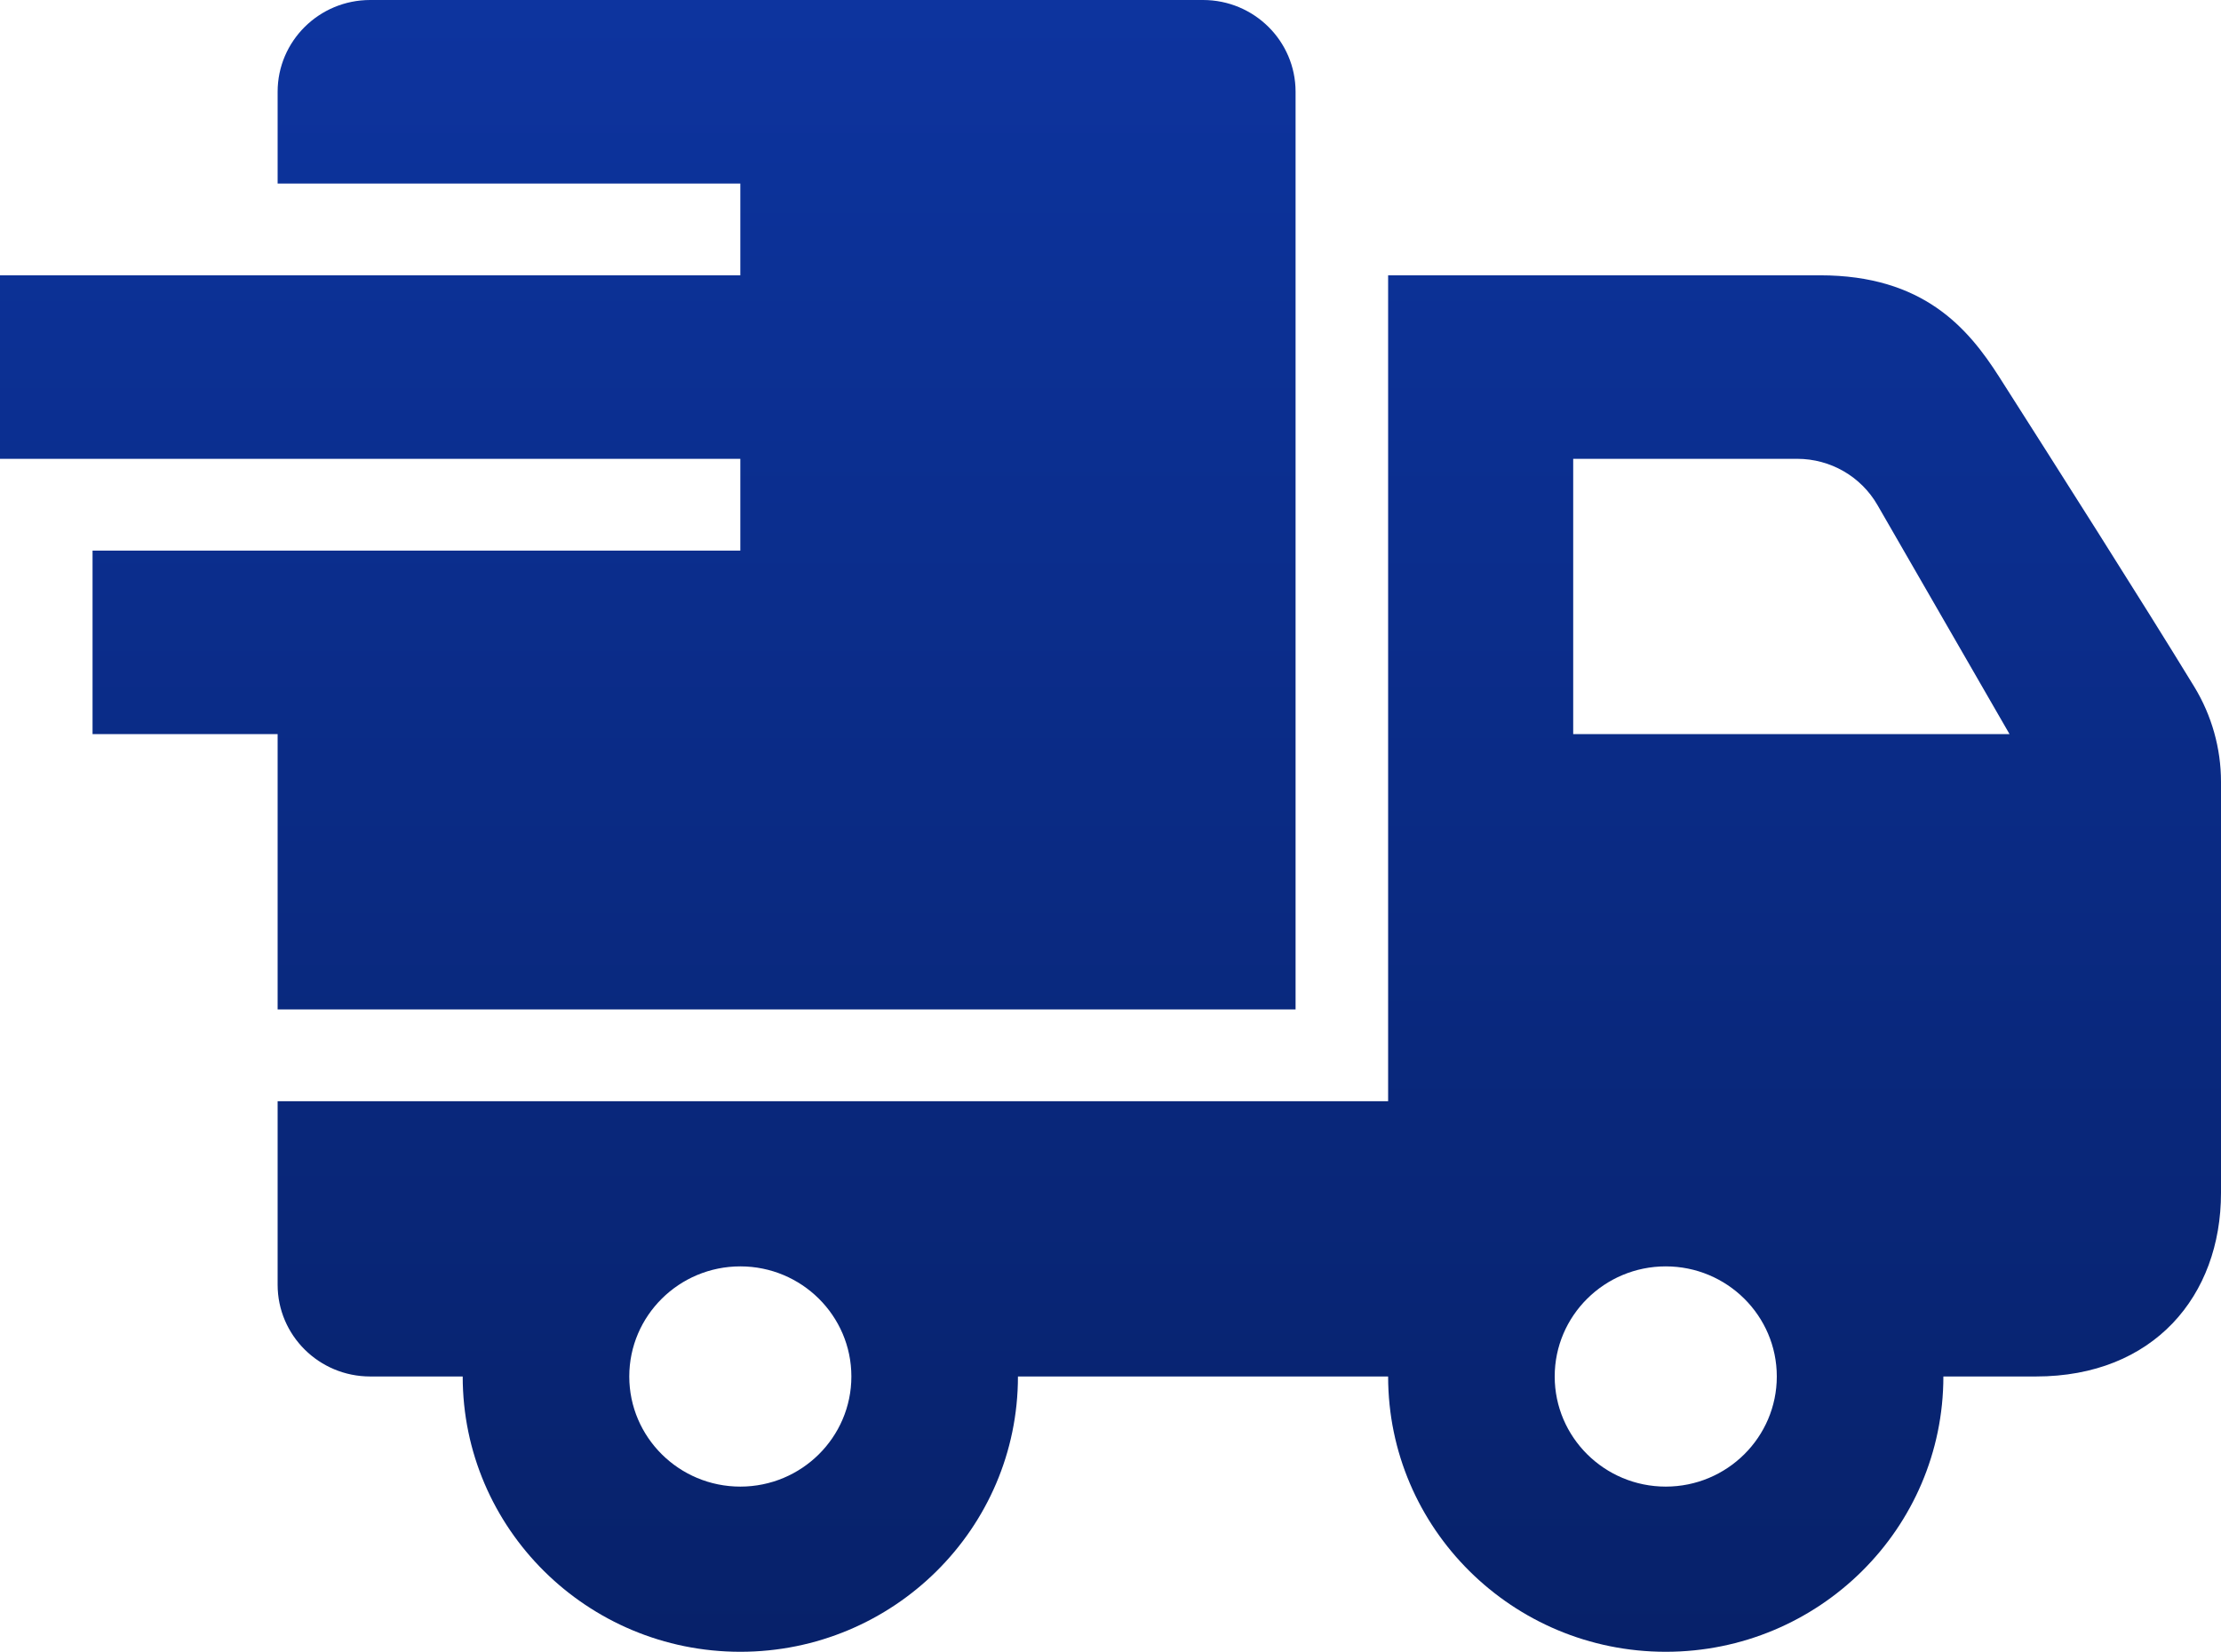 <?xml version="1.0" encoding="UTF-8"?>
<svg width="82px" height="61px" viewBox="0 0 82 61" version="1.1" xmlns="http://www.w3.org/2000/svg" xmlns:xlink="http://www.w3.org/1999/xlink">
    <title>iconmonstr-delivery-5 (1)</title>
    <defs>
        <linearGradient x1="50%" y1="0%" x2="50%" y2="100%" id="linearGradient-1">
            <stop stop-color="#0D349F" offset="0%"></stop>
            <stop stop-color="#072169" offset="100%"></stop>
        </linearGradient>
    </defs>
    <g id="Page-1" stroke="none" stroke-width="1" fill="none" fill-rule="evenodd">
        <g id="Extra-Large" transform="translate(-465, -2657)" fill="url(#linearGradient-1)">
            <g id="iconmonstr-delivery-5-(1)" transform="translate(465, 2657)">
                <path d="M17.083,50.833 L13.667,50.833 C11.781,50.833 10.25,49.315 10.25,47.444 L10.25,40.667 L51.25,40.667 L51.25,10.167 L67.196,10.167 C71.012,10.167 72.662,12.119 73.81,13.918 C75.84,17.104 79.058,22.16 81.016,25.366 C81.658,26.423 82,27.636 82,28.873 L82,44.056 C82,47.855 79.513,50.833 75.167,50.833 L71.75,50.833 C71.75,56.445 67.158,61 61.5,61 C55.842,61 51.25,56.445 51.25,50.833 L37.583,50.833 C37.583,56.445 32.991,61 27.333,61 C21.675,61 17.083,56.445 17.083,50.833 Z M27.333,46.767 C29.595,46.767 31.433,48.59 31.433,50.833 C31.433,53.077 29.595,54.9 27.333,54.9 C25.072,54.9 23.233,53.077 23.233,50.833 C23.233,48.59 25.072,46.767 27.333,46.767 L27.333,46.767 Z M61.5,46.767 C63.762,46.767 65.6,48.59 65.6,50.833 C65.6,53.077 63.762,54.9 61.5,54.9 C59.238,54.9 57.4,53.077 57.4,50.833 C57.4,48.59 59.238,46.767 61.5,46.767 Z M27.333,16.944 L0,16.944 L0,10.167 L27.333,10.167 L27.333,6.778 L10.25,6.778 L10.25,3.389 C10.25,1.518 11.781,0 13.667,0 L44.417,0 C46.303,0 47.833,1.518 47.833,3.389 L47.833,37.278 L10.25,37.278 L10.25,27.111 L3.417,27.111 L3.417,20.333 L27.333,20.333 L27.333,16.944 Z M58.083,16.944 L58.083,27.111 L74.193,27.111 L69.317,18.652 C68.709,17.595 67.578,16.944 66.352,16.944 L58.083,16.944 Z" id="Shape"></path>
            </g>
        </g>
    </g>
</svg>